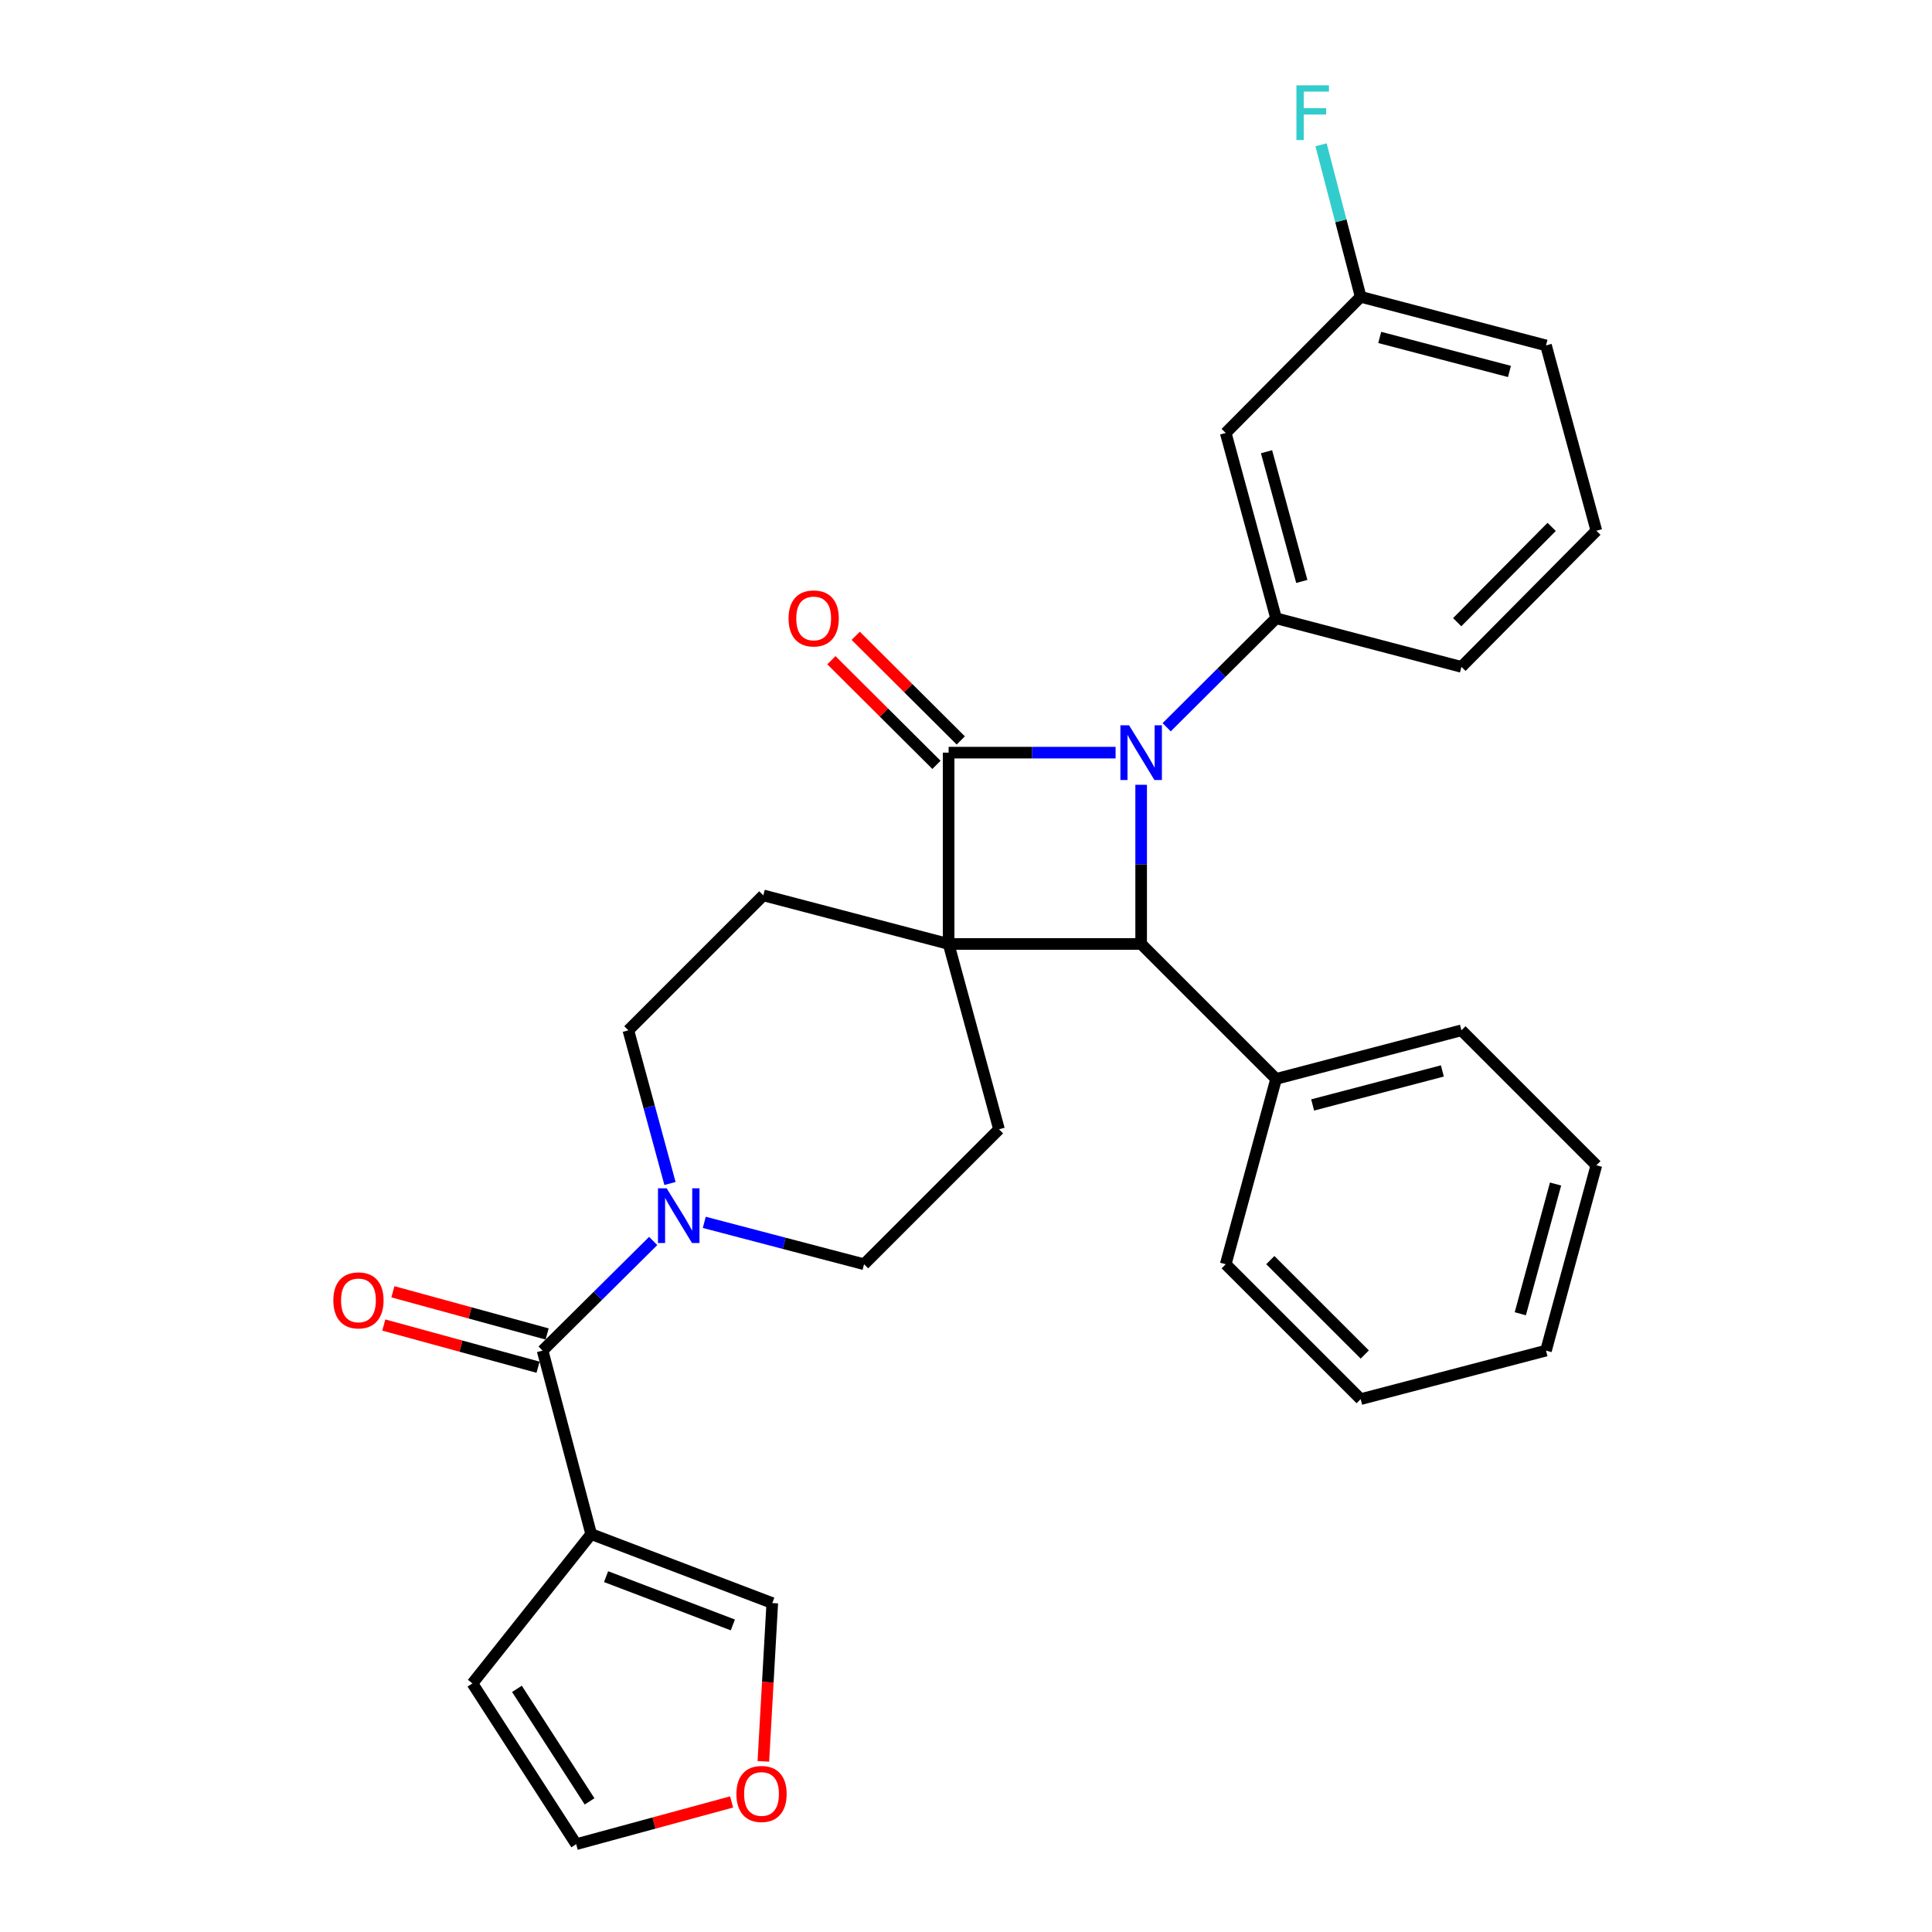 <?xml version='1.0' encoding='iso-8859-1'?>
<svg version='1.1' baseProfile='full'
              xmlns='http://www.w3.org/2000/svg'
                      xmlns:rdkit='http://www.rdkit.org/xml'
                      xmlns:xlink='http://www.w3.org/1999/xlink'
                  xml:space='preserve'
width='1000px' height='1000px' viewBox='0 0 1000 1000'>
<!-- END OF HEADER -->
<rect style='opacity:1.0;fill:#FFFFFF;stroke:none' width='1000' height='1000' x='0' y='0'> </rect>
<path class='bond-1' d='M 491.003,488.597 L 491.003,389.566' style='fill:none;fill-rule:evenodd;stroke:#000000;stroke-width:6px;stroke-linecap:butt;stroke-linejoin:miter;stroke-opacity:1' />
<path class='bond-2' d='M 491.003,488.597 L 590.658,488.597' style='fill:none;fill-rule:evenodd;stroke:#000000;stroke-width:6px;stroke-linecap:butt;stroke-linejoin:miter;stroke-opacity:1' />
<path class='bond-7' d='M 491.003,488.597 L 395.084,463.446' style='fill:none;fill-rule:evenodd;stroke:#000000;stroke-width:6px;stroke-linecap:butt;stroke-linejoin:miter;stroke-opacity:1' />
<path class='bond-8' d='M 491.003,488.597 L 517.086,584.516' style='fill:none;fill-rule:evenodd;stroke:#000000;stroke-width:6px;stroke-linecap:butt;stroke-linejoin:miter;stroke-opacity:1' />
<path class='bond-0' d='M 590.658,406.202 L 590.658,447.4' style='fill:none;fill-rule:evenodd;stroke:#0000FF;stroke-width:6px;stroke-linecap:butt;stroke-linejoin:miter;stroke-opacity:1' />
<path class='bond-0' d='M 590.658,447.4 L 590.658,488.597' style='fill:none;fill-rule:evenodd;stroke:#000000;stroke-width:6px;stroke-linecap:butt;stroke-linejoin:miter;stroke-opacity:1' />
<path class='bond-5' d='M 603.862,376.419 L 632.183,348.218' style='fill:none;fill-rule:evenodd;stroke:#0000FF;stroke-width:6px;stroke-linecap:butt;stroke-linejoin:miter;stroke-opacity:1' />
<path class='bond-5' d='M 632.183,348.218 L 660.504,320.018' style='fill:none;fill-rule:evenodd;stroke:#000000;stroke-width:6px;stroke-linecap:butt;stroke-linejoin:miter;stroke-opacity:1' />
<path class='bond-29' d='M 577.427,389.566 L 534.215,389.566' style='fill:none;fill-rule:evenodd;stroke:#0000FF;stroke-width:6px;stroke-linecap:butt;stroke-linejoin:miter;stroke-opacity:1' />
<path class='bond-29' d='M 534.215,389.566 L 491.003,389.566' style='fill:none;fill-rule:evenodd;stroke:#000000;stroke-width:6px;stroke-linecap:butt;stroke-linejoin:miter;stroke-opacity:1' />
<path class='bond-10' d='M 497.297,383.246 L 470.106,356.171' style='fill:none;fill-rule:evenodd;stroke:#000000;stroke-width:6px;stroke-linecap:butt;stroke-linejoin:miter;stroke-opacity:1' />
<path class='bond-10' d='M 470.106,356.171 L 442.915,329.096' style='fill:none;fill-rule:evenodd;stroke:#FF0000;stroke-width:6px;stroke-linecap:butt;stroke-linejoin:miter;stroke-opacity:1' />
<path class='bond-10' d='M 484.71,395.887 L 457.519,368.812' style='fill:none;fill-rule:evenodd;stroke:#000000;stroke-width:6px;stroke-linecap:butt;stroke-linejoin:miter;stroke-opacity:1' />
<path class='bond-10' d='M 457.519,368.812 L 430.329,341.737' style='fill:none;fill-rule:evenodd;stroke:#FF0000;stroke-width:6px;stroke-linecap:butt;stroke-linejoin:miter;stroke-opacity:1' />
<path class='bond-15' d='M 590.658,488.597 L 660.504,558.443' style='fill:none;fill-rule:evenodd;stroke:#000000;stroke-width:6px;stroke-linecap:butt;stroke-linejoin:miter;stroke-opacity:1' />
<path class='bond-3' d='M 280.842,699.066 L 309.467,670.695' style='fill:none;fill-rule:evenodd;stroke:#000000;stroke-width:6px;stroke-linecap:butt;stroke-linejoin:miter;stroke-opacity:1' />
<path class='bond-3' d='M 309.467,670.695 L 338.091,642.323' style='fill:none;fill-rule:evenodd;stroke:#0000FF;stroke-width:6px;stroke-linecap:butt;stroke-linejoin:miter;stroke-opacity:1' />
<path class='bond-4' d='M 280.842,699.066 L 305.994,794.043' style='fill:none;fill-rule:evenodd;stroke:#000000;stroke-width:6px;stroke-linecap:butt;stroke-linejoin:miter;stroke-opacity:1' />
<path class='bond-17' d='M 283.195,690.463 L 243.278,679.542' style='fill:none;fill-rule:evenodd;stroke:#000000;stroke-width:6px;stroke-linecap:butt;stroke-linejoin:miter;stroke-opacity:1' />
<path class='bond-17' d='M 243.278,679.542 L 203.361,668.622' style='fill:none;fill-rule:evenodd;stroke:#FF0000;stroke-width:6px;stroke-linecap:butt;stroke-linejoin:miter;stroke-opacity:1' />
<path class='bond-17' d='M 278.488,707.669 L 238.571,696.748' style='fill:none;fill-rule:evenodd;stroke:#000000;stroke-width:6px;stroke-linecap:butt;stroke-linejoin:miter;stroke-opacity:1' />
<path class='bond-17' d='M 238.571,696.748 L 198.654,685.828' style='fill:none;fill-rule:evenodd;stroke:#FF0000;stroke-width:6px;stroke-linecap:butt;stroke-linejoin:miter;stroke-opacity:1' />
<path class='bond-11' d='M 305.994,794.043 L 399.732,829.749' style='fill:none;fill-rule:evenodd;stroke:#000000;stroke-width:6px;stroke-linecap:butt;stroke-linejoin:miter;stroke-opacity:1' />
<path class='bond-11' d='M 313.705,816.069 L 379.322,841.063' style='fill:none;fill-rule:evenodd;stroke:#000000;stroke-width:6px;stroke-linecap:butt;stroke-linejoin:miter;stroke-opacity:1' />
<path class='bond-12' d='M 305.994,794.043 L 244.522,871.341' style='fill:none;fill-rule:evenodd;stroke:#000000;stroke-width:6px;stroke-linecap:butt;stroke-linejoin:miter;stroke-opacity:1' />
<path class='bond-9' d='M 660.504,320.018 L 634.431,224.099' style='fill:none;fill-rule:evenodd;stroke:#000000;stroke-width:6px;stroke-linecap:butt;stroke-linejoin:miter;stroke-opacity:1' />
<path class='bond-9' d='M 673.806,300.951 L 655.555,233.808' style='fill:none;fill-rule:evenodd;stroke:#000000;stroke-width:6px;stroke-linecap:butt;stroke-linejoin:miter;stroke-opacity:1' />
<path class='bond-20' d='M 660.504,320.018 L 756.433,345.17' style='fill:none;fill-rule:evenodd;stroke:#000000;stroke-width:6px;stroke-linecap:butt;stroke-linejoin:miter;stroke-opacity:1' />
<path class='bond-6' d='M 364.531,632.686 L 405.881,643.529' style='fill:none;fill-rule:evenodd;stroke:#0000FF;stroke-width:6px;stroke-linecap:butt;stroke-linejoin:miter;stroke-opacity:1' />
<path class='bond-6' d='M 405.881,643.529 L 447.231,654.372' style='fill:none;fill-rule:evenodd;stroke:#000000;stroke-width:6px;stroke-linecap:butt;stroke-linejoin:miter;stroke-opacity:1' />
<path class='bond-30' d='M 346.788,612.575 L 336.013,572.933' style='fill:none;fill-rule:evenodd;stroke:#0000FF;stroke-width:6px;stroke-linecap:butt;stroke-linejoin:miter;stroke-opacity:1' />
<path class='bond-30' d='M 336.013,572.933 L 325.239,533.291' style='fill:none;fill-rule:evenodd;stroke:#000000;stroke-width:6px;stroke-linecap:butt;stroke-linejoin:miter;stroke-opacity:1' />
<path class='bond-14' d='M 395.084,463.446 L 325.239,533.291' style='fill:none;fill-rule:evenodd;stroke:#000000;stroke-width:6px;stroke-linecap:butt;stroke-linejoin:miter;stroke-opacity:1' />
<path class='bond-13' d='M 517.086,584.516 L 447.231,654.372' style='fill:none;fill-rule:evenodd;stroke:#000000;stroke-width:6px;stroke-linecap:butt;stroke-linejoin:miter;stroke-opacity:1' />
<path class='bond-19' d='M 634.431,224.099 L 704.276,153.629' style='fill:none;fill-rule:evenodd;stroke:#000000;stroke-width:6px;stroke-linecap:butt;stroke-linejoin:miter;stroke-opacity:1' />
<path class='bond-16' d='M 399.732,829.749 L 397.421,870.715' style='fill:none;fill-rule:evenodd;stroke:#000000;stroke-width:6px;stroke-linecap:butt;stroke-linejoin:miter;stroke-opacity:1' />
<path class='bond-16' d='M 397.421,870.715 L 395.11,911.68' style='fill:none;fill-rule:evenodd;stroke:#FF0000;stroke-width:6px;stroke-linecap:butt;stroke-linejoin:miter;stroke-opacity:1' />
<path class='bond-18' d='M 244.522,871.341 L 298.234,954.545' style='fill:none;fill-rule:evenodd;stroke:#000000;stroke-width:6px;stroke-linecap:butt;stroke-linejoin:miter;stroke-opacity:1' />
<path class='bond-18' d='M 267.565,874.147 L 305.164,932.39' style='fill:none;fill-rule:evenodd;stroke:#000000;stroke-width:6px;stroke-linecap:butt;stroke-linejoin:miter;stroke-opacity:1' />
<path class='bond-23' d='M 660.504,558.443 L 756.433,533.291' style='fill:none;fill-rule:evenodd;stroke:#000000;stroke-width:6px;stroke-linecap:butt;stroke-linejoin:miter;stroke-opacity:1' />
<path class='bond-23' d='M 679.417,571.925 L 746.567,554.319' style='fill:none;fill-rule:evenodd;stroke:#000000;stroke-width:6px;stroke-linecap:butt;stroke-linejoin:miter;stroke-opacity:1' />
<path class='bond-24' d='M 660.504,558.443 L 634.431,654.372' style='fill:none;fill-rule:evenodd;stroke:#000000;stroke-width:6px;stroke-linecap:butt;stroke-linejoin:miter;stroke-opacity:1' />
<path class='bond-33' d='M 378.678,932.681 L 338.456,943.613' style='fill:none;fill-rule:evenodd;stroke:#FF0000;stroke-width:6px;stroke-linecap:butt;stroke-linejoin:miter;stroke-opacity:1' />
<path class='bond-33' d='M 338.456,943.613 L 298.234,954.545' style='fill:none;fill-rule:evenodd;stroke:#000000;stroke-width:6px;stroke-linecap:butt;stroke-linejoin:miter;stroke-opacity:1' />
<path class='bond-21' d='M 704.276,153.629 L 694.025,114.288' style='fill:none;fill-rule:evenodd;stroke:#000000;stroke-width:6px;stroke-linecap:butt;stroke-linejoin:miter;stroke-opacity:1' />
<path class='bond-21' d='M 694.025,114.288 L 683.773,74.947' style='fill:none;fill-rule:evenodd;stroke:#33CCCC;stroke-width:6px;stroke-linecap:butt;stroke-linejoin:miter;stroke-opacity:1' />
<path class='bond-32' d='M 704.276,153.629 L 800.205,178.781' style='fill:none;fill-rule:evenodd;stroke:#000000;stroke-width:6px;stroke-linecap:butt;stroke-linejoin:miter;stroke-opacity:1' />
<path class='bond-32' d='M 714.142,174.657 L 781.292,192.263' style='fill:none;fill-rule:evenodd;stroke:#000000;stroke-width:6px;stroke-linecap:butt;stroke-linejoin:miter;stroke-opacity:1' />
<path class='bond-22' d='M 756.433,345.17 L 826.278,274.71' style='fill:none;fill-rule:evenodd;stroke:#000000;stroke-width:6px;stroke-linecap:butt;stroke-linejoin:miter;stroke-opacity:1' />
<path class='bond-22' d='M 754.241,322.043 L 803.133,272.721' style='fill:none;fill-rule:evenodd;stroke:#000000;stroke-width:6px;stroke-linecap:butt;stroke-linejoin:miter;stroke-opacity:1' />
<path class='bond-25' d='M 826.278,274.71 L 800.205,178.781' style='fill:none;fill-rule:evenodd;stroke:#000000;stroke-width:6px;stroke-linecap:butt;stroke-linejoin:miter;stroke-opacity:1' />
<path class='bond-26' d='M 756.433,533.291 L 826.278,603.147' style='fill:none;fill-rule:evenodd;stroke:#000000;stroke-width:6px;stroke-linecap:butt;stroke-linejoin:miter;stroke-opacity:1' />
<path class='bond-27' d='M 634.431,654.372 L 704.276,724.188' style='fill:none;fill-rule:evenodd;stroke:#000000;stroke-width:6px;stroke-linecap:butt;stroke-linejoin:miter;stroke-opacity:1' />
<path class='bond-27' d='M 657.518,652.228 L 706.41,701.099' style='fill:none;fill-rule:evenodd;stroke:#000000;stroke-width:6px;stroke-linecap:butt;stroke-linejoin:miter;stroke-opacity:1' />
<path class='bond-31' d='M 826.278,603.147 L 800.205,699.066' style='fill:none;fill-rule:evenodd;stroke:#000000;stroke-width:6px;stroke-linecap:butt;stroke-linejoin:miter;stroke-opacity:1' />
<path class='bond-31' d='M 805.154,612.856 L 786.903,679.999' style='fill:none;fill-rule:evenodd;stroke:#000000;stroke-width:6px;stroke-linecap:butt;stroke-linejoin:miter;stroke-opacity:1' />
<path class='bond-28' d='M 704.276,724.188 L 800.205,699.066' style='fill:none;fill-rule:evenodd;stroke:#000000;stroke-width:6px;stroke-linecap:butt;stroke-linejoin:miter;stroke-opacity:1' />
<path  class='atom-1' d='M 584.398 375.406
L 593.678 390.406
Q 594.598 391.886, 596.078 394.566
Q 597.558 397.246, 597.638 397.406
L 597.638 375.406
L 601.398 375.406
L 601.398 403.726
L 597.518 403.726
L 587.558 387.326
Q 586.398 385.406, 585.158 383.206
Q 583.958 381.006, 583.598 380.326
L 583.598 403.726
L 579.918 403.726
L 579.918 375.406
L 584.398 375.406
' fill='#0000FF'/>
<path  class='atom-7' d='M 345.052 615.06
L 354.332 630.06
Q 355.252 631.54, 356.732 634.22
Q 358.212 636.9, 358.292 637.06
L 358.292 615.06
L 362.052 615.06
L 362.052 643.38
L 358.172 643.38
L 348.212 626.98
Q 347.052 625.06, 345.812 622.86
Q 344.612 620.66, 344.252 619.98
L 344.252 643.38
L 340.572 643.38
L 340.572 615.06
L 345.052 615.06
' fill='#0000FF'/>
<path  class='atom-11' d='M 408.158 320.098
Q 408.158 313.298, 411.518 309.498
Q 414.878 305.698, 421.158 305.698
Q 427.438 305.698, 430.798 309.498
Q 434.158 313.298, 434.158 320.098
Q 434.158 326.978, 430.758 330.898
Q 427.358 334.778, 421.158 334.778
Q 414.918 334.778, 411.518 330.898
Q 408.158 327.018, 408.158 320.098
M 421.158 331.578
Q 425.478 331.578, 427.798 328.698
Q 430.158 325.778, 430.158 320.098
Q 430.158 314.538, 427.798 311.738
Q 425.478 308.898, 421.158 308.898
Q 416.838 308.898, 414.478 311.698
Q 412.158 314.498, 412.158 320.098
Q 412.158 325.818, 414.478 328.698
Q 416.838 331.578, 421.158 331.578
' fill='#FF0000'/>
<path  class='atom-17' d='M 381.163 928.552
Q 381.163 921.752, 384.523 917.952
Q 387.883 914.152, 394.163 914.152
Q 400.443 914.152, 403.803 917.952
Q 407.163 921.752, 407.163 928.552
Q 407.163 935.432, 403.763 939.352
Q 400.363 943.232, 394.163 943.232
Q 387.923 943.232, 384.523 939.352
Q 381.163 935.472, 381.163 928.552
M 394.163 940.032
Q 398.483 940.032, 400.803 937.152
Q 403.163 934.232, 403.163 928.552
Q 403.163 922.992, 400.803 920.192
Q 398.483 917.352, 394.163 917.352
Q 389.843 917.352, 387.483 920.152
Q 385.163 922.952, 385.163 928.552
Q 385.163 934.272, 387.483 937.152
Q 389.843 940.032, 394.163 940.032
' fill='#FF0000'/>
<path  class='atom-18' d='M 172.537 673.072
Q 172.537 666.272, 175.897 662.472
Q 179.257 658.672, 185.537 658.672
Q 191.817 658.672, 195.177 662.472
Q 198.537 666.272, 198.537 673.072
Q 198.537 679.952, 195.137 683.872
Q 191.737 687.752, 185.537 687.752
Q 179.297 687.752, 175.897 683.872
Q 172.537 679.992, 172.537 673.072
M 185.537 684.552
Q 189.857 684.552, 192.177 681.672
Q 194.537 678.752, 194.537 673.072
Q 194.537 667.512, 192.177 664.712
Q 189.857 661.872, 185.537 661.872
Q 181.217 661.872, 178.857 664.672
Q 176.537 667.472, 176.537 673.072
Q 176.537 678.792, 178.857 681.672
Q 181.217 684.552, 185.537 684.552
' fill='#FF0000'/>
<path  class='atom-22' d='M 671.022 44.165
L 687.862 44.165
L 687.862 47.405
L 674.822 47.405
L 674.822 56.005
L 686.422 56.005
L 686.422 59.285
L 674.822 59.285
L 674.822 72.485
L 671.022 72.485
L 671.022 44.165
' fill='#33CCCC'/>
</svg>
